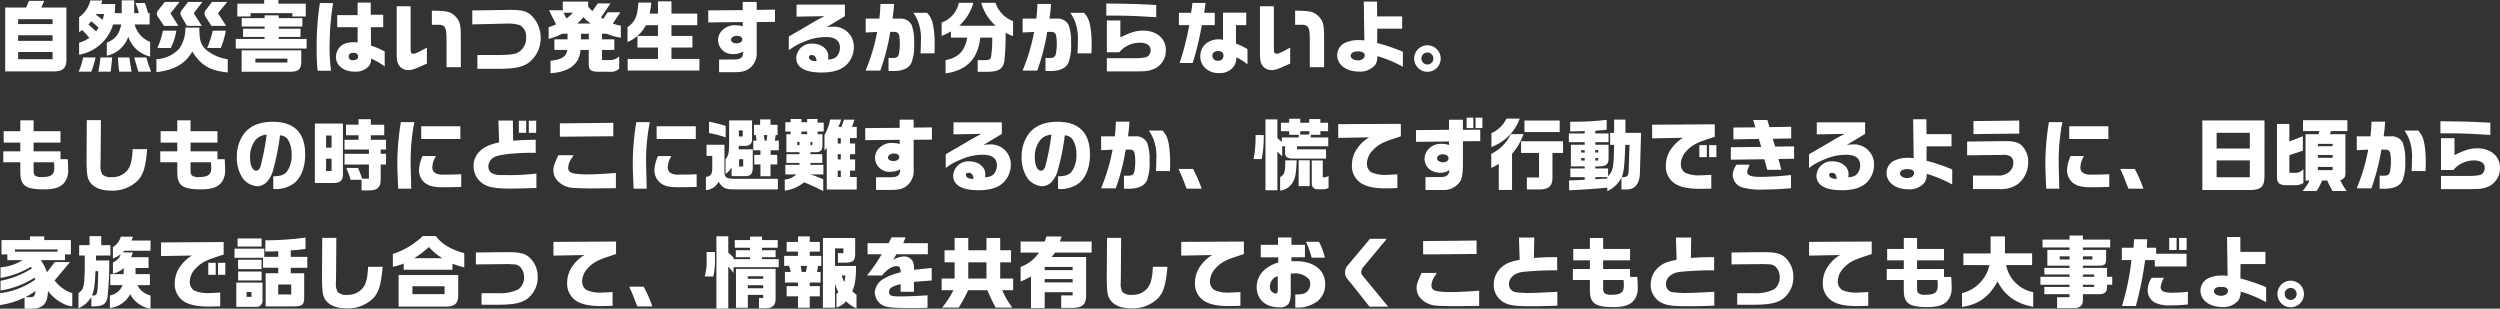<svg xmlns="http://www.w3.org/2000/svg" width="637.12" height="78.661" viewBox="0 0 637.12 78.661"><rect x="0" y="0" width="637.12" height="78.661" fill="#333333" stroke="none"/><g transform="translate(624.664 -761.914)"><path d="M7.52,6.86H2.16V23.14H14.6c2.28-.02,3.18-.88,3.16-3.04V6.86h-6.4l.74-1.7H8.22ZM5.46,20.02V18.2h8.78v1.82Zm0-4.66V13.92h8.78v1.44Zm0-4.28V9.84h8.78v1.24ZM24.1,23.2a23.071,23.071,0,0,0,1.1-3.62H22.02a16.27,16.27,0,0,1-1.14,3.62ZM23.86,5.06A7.327,7.327,0,0,1,21,9.32v3.82l.78-.54a18.122,18.122,0,0,1,1.82,2A8.553,8.553,0,0,1,21,15.82v3.06a11,11,0,0,0,8.66-7.7h2.1c-.62,2.6-1.48,3.68-3.7,4.64v3.32a7.422,7.422,0,0,0,5.48-4.86,7.6,7.6,0,0,0,5.56,5.06V15.62a6.553,6.553,0,0,1-3.94-4.44h3.8V8.28h-.38c-.26-.94-.38-1.34-.82-2.58h-2.4a16.232,16.232,0,0,1,.86,2.58H35.04V5.02H31.86V8.28H30.08c.06-.92.08-1.12.14-2.3h-3.6l.3-.92Zm.24,5.32a13.871,13.871,0,0,1,1.84,1.64l-.6.94c-1.3-1.2-1.36-1.26-1.98-1.78ZM27.36,8.5a9.573,9.573,0,0,1-.38,1.5c-.72-.6-.84-.68-1.68-1.3l.18-.2Zm-.92,11.08c-.14,1.32-.24,2.06-.52,3.62h3.12c.2-1.6.28-2.36.38-3.62Zm4.46,0c.06,1.22.12,1.94.32,3.62h3.16c-.36-2.02-.42-2.42-.56-3.62Zm4.16,0c.3,1.18.5,1.88,1.06,3.62h3.22a34.261,34.261,0,0,1-1.2-3.62Zm13.02-7.6a8.971,8.971,0,0,1-1.52,5.3,8.356,8.356,0,0,1-5.86,2.74v3.32c4.66-.6,7.26-2.08,9.16-5.26,2.2,3.54,4.5,4.88,9.02,5.32V20.04a11.028,11.028,0,0,1-5.58-2.48c-1.34-1.32-1.68-2.46-1.64-5.58ZM46.6,5.44H42.82L41.06,7.7a1.221,1.221,0,0,0-.26.72,1.446,1.446,0,0,0,.26.76l1.58,2.36H46.3L44.28,8.32Zm-4.24,7.32a20.3,20.3,0,0,1-1.42,4.42h3.42a15.365,15.365,0,0,0,1.42-4.42Zm6.4-7.32L47.1,7.64a1.267,1.267,0,0,0-.28.74,1.657,1.657,0,0,0,.28.8l1.38,2.36h3.8L50.2,8.32l2.22-2.88Zm6.08,0L53.2,7.64a1.293,1.293,0,0,0-.24.72,1.624,1.624,0,0,0,.24.8l1.52,2.38h3.76l-2.1-3.22,2.38-2.88Zm.2,7.32a21.382,21.382,0,0,1-1.42,4.42H57.1a20.315,20.315,0,0,0,1.28-4.42Zm5.88,4.54H78.98V14.86h-7.1v-.5h5.54v-2.1H71.88V11.7H77.9V9.56H71.88V8.84h-3.6v.72H62.44V11.7h5.84v.56h-5.5v2.1h5.48v.5H60.92Zm.4-11.42V9.14H64.7V8.28H75.36v.86h3.4V5.88H71.8V4.94H68.16v.94Zm1.1,17.34H74.6c2.34.04,3.04-.62,3.02-2.82V17.76H62.42Zm3.5-2.34v-1h8.16v1ZM82.36,5.72a72.3,72.3,0,0,0-.82,11.66,51.853,51.853,0,0,0,.24,5.58h3.44a42.219,42.219,0,0,1-.36-7.38,69.18,69.18,0,0,1,.86-9.86Zm9.62,10.04c-.44-.04-.78-.06-1-.06a6.246,6.246,0,0,0-2.72.56,3.791,3.791,0,0,0-1.8,3.22c0,2.18,2,3.72,4.82,3.72a4.485,4.485,0,0,0,3.54-1.38,3.1,3.1,0,0,0,.6-1.94,16.1,16.1,0,0,1,3.46,2V18.06a20.457,20.457,0,0,0-3.48-1.5l-.02-1-.02-2.62V11.88H98.5V8.7H95.32V5.6H91.98V8.8h-5.2v3.08h5.2ZM90.84,18.4c.8,0,1.26.34,1.26.92,0,.66-.46.98-1.4.98a.924.924,0,0,1-1-.96C89.7,18.76,90.14,18.4,90.84,18.4Zm11.1-11.86V18.58c0,1.74.16,2.44.7,3.16a2.787,2.787,0,0,0,2.3,1.06c.9,0,1.64-.26,4.7-1.66V17.06c-2.02,1.14-2.98,1.58-3.4,1.58a.712.712,0,0,1-.58-.24c-.16-.2-.16-.2-.18-2.6V6.54Zm16.34,15.52v-7.1c.02-3.88-.22-4.74-1.62-6.08-1.18-1-1.94-1.18-5.76-1.22v3.6h1.9a1.784,1.784,0,0,1,1.16.36c.5.44.66,1.22.68,3.32v7.12ZM121.2,7.6v3.56l8.3-.2h.44a9.53,9.53,0,0,1,3.44.42,3.286,3.286,0,0,1,1.54,3.06,4.21,4.21,0,0,1-2.18,3.94c-.92.44-2.4.58-5.78.58H122.5v3.52h4.9c4.26,0,6.24-.34,7.82-1.32a7.741,7.741,0,0,0,3.4-6.56,7.829,7.829,0,0,0-2.52-5.88c-1.12-.96-2.34-1.26-5.24-1.26h-.54l-.82.02Zm19.56-.04,1.78,3.58a9.089,9.089,0,0,1-1.88.7v3.02a18.018,18.018,0,0,0,3.46-1.32h1.36v1.42h-3.36v2.7h3.28c-.18,1.68-1.52,2.54-4.26,2.74v3.2c4.76-.3,7.42-2.36,7.64-5.94h2.1v3.78c0,1.3.64,1.78,2.34,1.78h2.98a2.911,2.911,0,0,0,2.44-.8V19.28a3.238,3.238,0,0,1-2.62.96h-1.76V17.66h3.14v-2.7h-3.14V13.54h1.24a13.781,13.781,0,0,0,3.56,1V11.48a9.369,9.369,0,0,1-2.04-.54l1.92-2.88H155.7l-1.14,1.7L154,9.4l2.42-3.6H153.2l-1.38,1.96a11.306,11.306,0,0,1-1.08-1.1V5.34h-6.48V7.8l-.1-.24Zm6.1.62a10.157,10.157,0,0,1-1.68,1.48l-.72-1.48Zm1.04,2.76a9.674,9.674,0,0,0,1.62-1.64,10.241,10.241,0,0,0,1.88,1.64Zm3,4.02h-2V13.54h2ZM163.52,5.6c-.18,3.44-.86,4.98-2.76,6.24v3.82a9.444,9.444,0,0,0,4.7-4.3h3.06V14.1H163.3v2.96h5.22v2.9H160.8v2.96h18.28V19.96h-7.12v-2.9h5.34V14.1h-5.34V11.36h6.58V8.4h-6.58V5.28h-3.44V8.4H166.4a20.762,20.762,0,0,0,.42-2.8Zm17.82,5.06,8.78-.1v1.06a7.46,7.46,0,0,0-1.82-.24,4.31,4.31,0,0,0-3.12,1.04,3.529,3.529,0,0,0-1.34,2.74,3.637,3.637,0,0,0,3.88,3.56,5.2,5.2,0,0,0,2.56-.64c-.16,1.72-.62,2.04-2.96,2.04H184.1v3.22h3.52c2.58.02,3.66-.32,4.86-1.56a4.854,4.854,0,0,0,1.2-3.64V10.56l4.66-.04V7.4l-4.66.06V5.44h-3.56V7.52l-8.78.06Zm7.28,3.4c.82,0,1.4.36,1.4.88,0,.62-.6,1.04-1.5,1.04-.82,0-1.38-.38-1.38-.92C187.14,14.54,187.84,14.06,188.62,14.06Zm22.32-5c-2.12,1.12-2.36,1.26-4.48,2.52-.78.46-1.5.88-1.96,1.14-.66.38-1.32.78-1.98,1.14-.04.02-.5.3-.66.42v3.48a14.28,14.28,0,0,1,3.62-2.06,13.925,13.925,0,0,1,5.94-1.32c2.26,0,3.48.94,3.48,2.68a3.424,3.424,0,0,1-.66,2.06c-.46.62-1.08.88-2.36,1.02a7.77,7.77,0,0,0,.06-.86c0-1.8-1.78-3.22-4.04-3.22a3.847,3.847,0,0,0-4.14,3.62c0,2.46,2.24,3.74,6.48,3.74,2.78,0,4.8-.6,6.2-1.84a6.4,6.4,0,0,0,2-4.76,5.069,5.069,0,0,0-5.22-5.08,12.182,12.182,0,0,0-1.74.14l4.68-2.82V6.12H203.84V9.18ZM208.8,20.5h-.26c-.88,0-1.54-.42-1.54-.98,0-.36.24-.54.68-.54.76,0,1.12.44,1.28,1.5ZM221.46,9.68v3.54l2.92-.14a49.1,49.1,0,0,1-2.94,9.86h3.74a54.251,54.251,0,0,0,2.54-9.88h1.08a1.2,1.2,0,0,1,1.16.76,11.516,11.516,0,0,1,.2,2.22,14.22,14.22,0,0,1-.24,2.66c-.2.78-.58,1.02-1.64,1.02-.08,0-.64,0-1-.02v3.32c.48.02.88.02,1.16.02q3.69,0,4.68-2.1a12.263,12.263,0,0,0,.68-5.04,12.442,12.442,0,0,0-.6-4.54,3.12,3.12,0,0,0-3.02-1.68H228.3a37.576,37.576,0,0,0,.38-3.74h-3.46c-.08,1.86-.14,2.64-.28,3.74ZM233.62,8.2a11.622,11.622,0,0,1,1.28,2.48,12.665,12.665,0,0,1,.62,5c0,.8-.02,1.48-.08,2.86H239c.02-1.12.04-1.66.04-2.16a28.166,28.166,0,0,0-.2-3.76c-.3-2.26-.66-3.2-1.74-4.42ZM245.2,5.66a6.873,6.873,0,0,1-4.38,5.04v3.4a16.028,16.028,0,0,0,2.36-1.16v1.58h4.16c-.64,3.46-2.22,5.1-5.52,5.74v3.38c5.38-.74,8.26-3.72,8.84-9.12h3.04a26.179,26.179,0,0,1-.32,5.04c-.2.58-.5.7-1.68.7H250v2.98h2.26c2.98,0,4.1-.64,4.52-2.6a54.367,54.367,0,0,0,.32-7.36,12.556,12.556,0,0,0,1.92.86V10.32a7.53,7.53,0,0,1-4.48-4.66h-3.62a11.771,11.771,0,0,0,3.68,5.84h-9.3a12.4,12.4,0,0,0,3.6-5.84Zm16.26,4.02v3.54l2.92-.14a49.1,49.1,0,0,1-2.94,9.86h3.74a54.249,54.249,0,0,0,2.54-9.88h1.08a1.2,1.2,0,0,1,1.16.76,11.515,11.515,0,0,1,.2,2.22,14.221,14.221,0,0,1-.24,2.66c-.2.78-.58,1.02-1.64,1.02-.08,0-.64,0-1-.02v3.32c.48.02.88.02,1.16.02q3.69,0,4.68-2.1a12.263,12.263,0,0,0,.68-5.04,12.442,12.442,0,0,0-.6-4.54,3.12,3.12,0,0,0-3.02-1.68H268.3a37.567,37.567,0,0,0,.38-3.74h-3.46c-.08,1.86-.14,2.64-.28,3.74ZM273.62,8.2a11.623,11.623,0,0,1,1.28,2.48,12.665,12.665,0,0,1,.62,5c0,.8-.02,1.48-.08,2.86H279c.02-1.12.04-1.66.04-2.16a28.164,28.164,0,0,0-.2-3.76c-.3-2.26-.66-3.2-1.74-4.42Zm9.3,14.94h4.46c2.94,0,3.58,0,4.42-.04a7.446,7.446,0,0,0,3.5-.76,5.119,5.119,0,0,0,2.66-4.66c0-2.92-2.38-4.94-5.78-4.94-1.74,0-3.18.42-5.82,1.74V10.16h-3.44v8.1h3.18a6.47,6.47,0,0,1,1.48-1.34,7.007,7.007,0,0,1,3.76-1.1c1.72,0,2.74.7,2.74,1.9a2.205,2.205,0,0,1-.46,1.32c-.34.42-.8.58-2.08.68-.66.06-.66.06-4.18.06h-4.44ZM295.5,6.22c-5.3-.28-5.74-.3-12.72-.38V8.92h2.18c3.12,0,5.7.1,10.54.42Zm5.78,1.98v3.14h2.64A67.327,67.327,0,0,1,301.46,21h3.34a74.357,74.357,0,0,0,2.32-9.66h3.3V8.2h-2.68c.1-.74.12-.84.34-2.52h-3.36c-.1,1.04-.16,1.5-.34,2.52Zm11.24,6.88a4.458,4.458,0,0,0-1.04-.12c-2.78,0-4.74,1.78-4.74,4.28a4.035,4.035,0,0,0,.8,2.56,4.8,4.8,0,0,0,3.96,1.76,4.3,4.3,0,0,0,3.78-1.72,3.741,3.741,0,0,0,.64-2.3,14.109,14.109,0,0,1,2.84,1.8V17.48a14.836,14.836,0,0,0-2.94-1.44v-4.7h2.62V8.16h-5.92Zm-1.24,2.86c.86,0,1.36.44,1.36,1.16a1.256,1.256,0,0,1-1.38,1.32,1.312,1.312,0,0,1-1.46-1.26C309.8,18.44,310.4,17.94,311.28,17.94Zm10.66-11.4V18.58c0,1.74.16,2.44.7,3.16a2.787,2.787,0,0,0,2.3,1.06c.9,0,1.64-.26,4.7-1.66V17.06c-2.02,1.14-2.98,1.58-3.4,1.58a.712.712,0,0,1-.58-.24c-.16-.2-.16-.2-.18-2.6V6.54Zm16.34,15.52v-7.1c.02-3.88-.22-4.74-1.62-6.08-1.18-1-1.94-1.18-5.76-1.22v3.6h1.9a1.784,1.784,0,0,1,1.16.36c.5.44.66,1.22.68,3.32v7.12Zm10.26-6.82c-.64-.06-1.14-.08-1.44-.08a7.843,7.843,0,0,0-3.84.88A3.567,3.567,0,0,0,341.62,19c0,2.42,2.3,4.18,5.5,4.18a4.99,4.99,0,0,0,4.22-1.74,3.926,3.926,0,0,0,.52-2.2,31.806,31.806,0,0,1,6.5,2.72V18.12a48.852,48.852,0,0,0-6.56-2.22l.04-3.66h6.34V9.12H351.8l-.02-3.78H348.4Zm-1.68,2.8c1.16,0,1.78.34,1.78.98,0,.76-.72,1.3-1.74,1.3-1.04,0-1.84-.5-1.84-1.14C345.06,18.48,345.74,18.04,346.86,18.04Zm17.82-1.56A3.38,3.38,0,1,0,368,19.86,3.385,3.385,0,0,0,364.68,16.48Zm-.1,1.84a1.541,1.541,0,0,1,1.56,1.52,1.53,1.53,0,1,1-1.56-1.52ZM1.68,46.3H6.02v2.38c0,1.76.24,2.62.94,3.34.78.82,2.34,1.18,5.08,1.18,3.02,0,4.68-.68,5.58-2.3a5.312,5.312,0,0,0,.58-3.04c0-.72-.02-1.24-.1-2.34H16.26V43.5H9.4V41.28h6.86v-2.9H9.4V35.6H6.02v2.78H1.78v2.9H6.02V43.5H1.68Zm12.92,0c.06.68.08,1.16.08,1.42,0,1.74-.82,2.34-3.14,2.34a2.6,2.6,0,0,1-1.8-.42c-.28-.28-.34-.58-.34-1.72V46.3Zm8.36-10.74L22.9,45.3c-.02,2.88.14,4.6.5,5.38.84,1.86,2.84,2.84,5.8,2.84a9.158,9.158,0,0,0,6.84-2.66c1.4-1.62,1.9-3.36,2.32-7.92H34.64c-.12,2.9-.5,4.38-1.42,5.5a4.913,4.913,0,0,1-3.94,1.64,3,3,0,0,1-2.4-.74,4.406,4.406,0,0,1-.42-2.44v-.48l.02-.72.08-10.14ZM41.68,46.3h4.34v2.38c0,1.76.24,2.62.94,3.34.78.82,2.34,1.18,5.08,1.18,3.02,0,4.68-.68,5.58-2.3a5.312,5.312,0,0,0,.58-3.04c0-.72-.02-1.24-.1-2.34H56.26V43.5H49.4V41.28h6.86v-2.9H49.4V35.6H46.02v2.78H41.78v2.9h4.24V43.5H41.68Zm12.92,0c.06.68.08,1.16.08,1.42,0,1.74-.82,2.34-3.14,2.34a2.6,2.6,0,0,1-1.8-.42c-.28-.28-.34-.58-.34-1.72V46.3Zm15.88,6.8h.18a7.687,7.687,0,0,0,5.2-1.52c1.74-1.42,2.76-4.08,2.76-7.24,0-5.54-2.78-8.36-8.24-8.36-3.72,0-6.32,1.24-7.84,3.76a10.054,10.054,0,0,0-1.34,5.24,9.357,9.357,0,0,0,1.52,5.42,5.1,5.1,0,0,0,3.72,2,3.511,3.511,0,0,0,2.28-.96,7.2,7.2,0,0,0,1.8-3.5,57.63,57.63,0,0,0,1.68-8.5,2.489,2.489,0,0,1,2,1.06,6.846,6.846,0,0,1,.96,3.8A7.179,7.179,0,0,1,74,48.62c-.72.9-1.6,1.2-3.52,1.26ZM68.8,39.26a65.265,65.265,0,0,1-1.56,8.08c-.24.72-.62,1.1-1.1,1.1-.94,0-1.58-1.38-1.58-3.38a6.805,6.805,0,0,1,1.46-4.52A4.1,4.1,0,0,1,68.8,39.26ZM81.08,51.58h4.26c2.32.04,2.94-.54,2.9-2.7V36.42H81.08Zm2.86-3.06V45.38h1.4v3.14Zm0-5.94v-3.1h1.4v3.1Zm4.7,4.3h6.22v3.6H93.12a23.146,23.146,0,0,0-1.04-2.74H89.1a26.361,26.361,0,0,1,1.1,3.02h2.78v2.7H95.1c2.02-.02,2.84-.92,2.76-3.08v-3.5h1.36V44.14H97.86v-1.1h1.36V40.56H95.34V39.42h3.42v-2.7H95.34v-1.4H92.22v1.4h-3.2v2.7h3.2v1.14H88.64v2.48h6.22v1.1H88.64ZM103,36.06a66.546,66.546,0,0,0-.9,10.06c0,1.86.04,2.94.22,6.9h3.32l-.04-2.06c-.1-3.68-.1-3.68-.1-4.16a50.565,50.565,0,0,1,.94-10.74Zm5.52,8.66a9.487,9.487,0,0,0-.9,3.66,4.148,4.148,0,0,0,1.68,3.3c.98.7,2.22.98,4.44.98.98,0,3.52-.04,4.64-.08V49.34c-1.4.08-2.54.1-4.4.1a4.229,4.229,0,0,1-1.98-.28,1.676,1.676,0,0,1-.98-1.66,5.855,5.855,0,0,1,.92-2.78Zm-.34-7.6v3.24h9.98V37.12Zm19.86,4.1c-2.66.62-3.94,1.24-5.12,2.46a5.058,5.058,0,0,0-1.38,3.68,5.229,5.229,0,0,0,2.02,4.12c1.4,1.14,3.28,1.52,7.36,1.52,1.52,0,3.22-.04,6.62-.16V49.16a54.575,54.575,0,0,1-7.58.4c-.94,0-1.52,0-1.8-.02a4.467,4.467,0,0,1-2.12-.56,2.035,2.035,0,0,1-.74-1.6,2.674,2.674,0,0,1,.46-1.46c.7-1.06,1.74-1.42,5.04-1.78a53.61,53.61,0,0,1,6.56-.24V40.54c-2.6.08-3.48.12-3.76.12-.28.02-1.1.08-1.98.14l-.08-5.14h-3.68Zm5.02-5.52v3.08h1.88V35.7Zm2.54,0v3.08h1.88V35.7Zm7.52,8.8c-1.06,2.32-1.26,2.96-1.26,3.9a3.893,3.893,0,0,0,1,2.54,5.939,5.939,0,0,0,4.28,1.9c.78.06,3.5.14,4.84.12l3.68-.04,2.14-.02V49.02c-2.78.22-5.58.36-7.26.36a20.208,20.208,0,0,1-3.38-.22c-1.06-.2-1.52-.66-1.52-1.5a4.593,4.593,0,0,1,1-2.54c.12-.22.24-.42.36-.62Zm.4-8.12v3.4l13.62-.12V36.24ZM163,36.06a66.546,66.546,0,0,0-.9,10.06c0,1.86.04,2.94.22,6.9h3.32l-.04-2.06c-.1-3.68-.1-3.68-.1-4.16a50.565,50.565,0,0,1,.94-10.74Zm5.52,8.66a9.487,9.487,0,0,0-.9,3.66,4.148,4.148,0,0,0,1.68,3.3c.98.7,2.22.98,4.44.98.98,0,3.52-.04,4.64-.08V49.34c-1.4.08-2.54.1-4.4.1a4.229,4.229,0,0,1-1.98-.28,1.676,1.676,0,0,1-.98-1.66,5.855,5.855,0,0,1,.92-2.78Zm-.34-7.6v3.24h9.98V37.12ZM180.74,53.4a3.953,3.953,0,0,0,3.22-2.12c1.22,1.72,1.72,1.94,4.36,1.92h10.76V50.5H188.86c-2.88.04-3.34-.2-3.4-1.78v-6.9H180.9v2.86h1.46v2.88c0,1.76-.34,2.3-1.62,2.46Zm5.04-16.38c-.84-.28-2.66-.74-4.24-1.08v2.92a24.9,24.9,0,0,1,4.24,1.1Zm-.04,12.3a6.621,6.621,0,0,0,1.54-1.68v2.18h3.7c1.14-.04,1.66-.66,1.7-2.02V43h-3.6l.06-.88h1.52c1.18,0,1.84-.56,1.84-1.6v-4.9h-5.84v5.54c-.04,2.96-.12,3.34-.92,4.36Zm3.4-9.6V38.18h.98v1.54Zm.06,7.66V45.52h1.04v1.86Zm3.62-6.6v2.46h1.82V44.4h-1.58v2.46h1.58v3h2.56v-3h1.72V44.4h-1.68V43.24h2.08V40.78H198.3l.22-1.42H199V36.74h-1.8V35.36h-2.64v1.38H193v2.62h.44l.24,1.42Zm2.9,0-.2-1.42h.88l-.2,1.42Zm8.06,8.6a4.748,4.748,0,0,1-2.94,1.32v2.82a9.723,9.723,0,0,0,4.92-2.12c2.06.86,2.24.94,4.88,2.24V50.62c-1.54-.64-2.1-.86-3.26-1.24h3.3V46.94h-3.3v-.48h3.02V44.24h-3.02v-.52h1.18c1.44.02,1.9-.46,1.88-1.94V39.14H209.2v-.68h1.56V36.2H209.2v-.94h-2.66v.82h-1.46v-.82h-2.76v.82h-1.34v2.38h1.34v.68h-1.06v4.58h3.32v.52h-3.32v2.22h3.32v.48h-3.6v2.44Zm.24-7.46V41.1h.56v.82Zm1.06-2.78v-.68h1.46v.68Zm2.3,2.78V41.1h.48v.82Zm5.02-6.52a11.948,11.948,0,0,1-1.44,3.94v4.02l.58-.76V53.24h7.64v-3.2h-1.72V48.42h1.3V45.56h-1.3V44.24h1.3V41.52h-1.3v-1.4h1.72V37.28h-1.22l.66-1.84h-2.68l-.66,1.84h-.8a8.8,8.8,0,0,0,.72-1.88Zm1.94,14.64V48.42h.78v1.62Zm0-4.48V44.24h.78v1.32Zm0-4.04v-1.4h.78v1.4Zm7-.86,8.78-.1v1.06a7.46,7.46,0,0,0-1.82-.24,4.31,4.31,0,0,0-3.12,1.04,3.529,3.529,0,0,0-1.34,2.74,3.637,3.637,0,0,0,3.88,3.56,5.2,5.2,0,0,0,2.56-.64c-.16,1.72-.62,2.04-2.96,2.04H224.1v3.22h3.52c2.58.02,3.66-.32,4.86-1.56a4.854,4.854,0,0,0,1.2-3.64V40.56l4.66-.04V37.4l-4.66.06V35.44h-3.56v2.08l-8.78.06Zm7.28,3.4c.82,0,1.4.36,1.4.88,0,.62-.6,1.04-1.5,1.04-.82,0-1.38-.38-1.38-.92C227.14,44.54,227.84,44.06,228.62,44.06Zm22.32-5c-2.12,1.12-2.36,1.26-4.48,2.52-.78.46-1.5.88-1.96,1.14-.66.38-1.32.78-1.98,1.14-.04.02-.5.3-.66.42v3.48a14.281,14.281,0,0,1,3.62-2.06,13.925,13.925,0,0,1,5.94-1.32c2.26,0,3.48.94,3.48,2.68a3.424,3.424,0,0,1-.66,2.06c-.46.62-1.08.88-2.36,1.02a7.77,7.77,0,0,0,.06-.86c0-1.8-1.78-3.22-4.04-3.22a3.847,3.847,0,0,0-4.14,3.62c0,2.46,2.24,3.74,6.48,3.74,2.78,0,4.8-.6,6.2-1.84a6.4,6.4,0,0,0,2-4.76,5.069,5.069,0,0,0-5.22-5.08,12.182,12.182,0,0,0-1.74.14l4.68-2.82V36.12H243.84v3.06ZM248.8,50.5h-.26c-.88,0-1.54-.42-1.54-.98,0-.36.24-.54.68-.54.76,0,1.12.44,1.28,1.5Zm21.68,2.6h.18a7.687,7.687,0,0,0,5.2-1.52c1.74-1.42,2.76-4.08,2.76-7.24,0-5.54-2.78-8.36-8.24-8.36-3.72,0-6.32,1.24-7.84,3.76a10.054,10.054,0,0,0-1.34,5.24,9.357,9.357,0,0,0,1.52,5.42,5.1,5.1,0,0,0,3.72,2,3.511,3.511,0,0,0,2.28-.96,7.2,7.2,0,0,0,1.8-3.5,57.627,57.627,0,0,0,1.68-8.5,2.489,2.489,0,0,1,2,1.06,6.847,6.847,0,0,1,.96,3.8A7.179,7.179,0,0,1,274,48.62c-.72.9-1.6,1.2-3.52,1.26ZM268.8,39.26a65.261,65.261,0,0,1-1.56,8.08c-.24.72-.62,1.1-1.1,1.1-.94,0-1.58-1.38-1.58-3.38a6.805,6.805,0,0,1,1.46-4.52A4.1,4.1,0,0,1,268.8,39.26Zm12.66.42v3.54l2.92-.14a49.1,49.1,0,0,1-2.94,9.86h3.74a54.249,54.249,0,0,0,2.54-9.88h1.08a1.2,1.2,0,0,1,1.16.76,11.515,11.515,0,0,1,.2,2.22,14.221,14.221,0,0,1-.24,2.66c-.2.78-.58,1.02-1.64,1.02-.08,0-.64,0-1-.02v3.32c.48.02.88.02,1.16.02q3.69,0,4.68-2.1a12.263,12.263,0,0,0,.68-5.04,12.442,12.442,0,0,0-.6-4.54,3.12,3.12,0,0,0-3.02-1.68H288.3a37.567,37.567,0,0,0,.38-3.74h-3.46c-.08,1.86-.14,2.64-.28,3.74Zm12.16-1.48a11.623,11.623,0,0,1,1.28,2.48,12.665,12.665,0,0,1,.62,5c0,.8-.02,1.48-.08,2.86H299c.02-1.12.04-1.66.04-2.16a28.164,28.164,0,0,0-.2-3.76c-.3-2.26-.66-3.2-1.74-4.42ZM301.2,48c.66,1.46.7,1.54,1.76,4.26l.3.76h3.82a32.834,32.834,0,0,0-2.2-5.02Zm19.62-8.64v.84a27,27,0,0,1-.52,5.28h2.08a27.935,27.935,0,0,0,.52-6.12Zm2.52,14.06h3.04V43.58l1.22,1.2V42.22h.74v1.44c-.04,1.18.54,1.68,1.88,1.7h8.56V43h-7.4v-.78h7.96V39.98h-4.46V39.3h2.46v-.92h1.96V36.22h-1.96v-.94h-2.82l-.04.94H332.2V35.2h-2.82v1.02h-2.1v2.16h2.1v.92h2.44v.68h-4.3v1.14l-1.14-.98V35.36h-3.04Zm8.86-14.2v-.84h2.32v.84Zm-3.8,6.58c-.04,3.12-.18,3.6-1.32,4.28v3.44a4.318,4.318,0,0,0,3.48-2.64c.42-.8.6-2.02.74-5.08Zm3.4,6.58h2.82v-6.6H331.8Zm3.34-6.54V51.4c-.08,1.18.5,1.8,1.62,1.78h1a3.192,3.192,0,0,0,1.66-.36V49.8a2.793,2.793,0,0,1-1.48.34v-4.3Zm6.74-5.76,7.88-.14A9.753,9.753,0,0,0,346.58,43a7.244,7.244,0,0,0-1.2,3.98,5.174,5.174,0,0,0,2.52,4.76c1.46.84,3.36,1.2,6.16,1.2.62,0,1.72-.02,2.9-.08v-3.5c-1.18.08-2.24.14-2.84.14a8.136,8.136,0,0,1-3.86-.68,2.607,2.607,0,0,1-1.06-2.18,4.926,4.926,0,0,1,1.42-3.32c1.28-1.42,2.56-2.12,5.54-3.08.54-.18,1.1-.36,1.68-.56V36.5l-15.96.08ZM361.7,38.1v2.98l8.42-.08v.9a5.415,5.415,0,0,0-1.88-.3,4.263,4.263,0,0,0-3.16,1.14,3.859,3.859,0,0,0-1.2,2.68,3.586,3.586,0,0,0,1.38,2.76,4.764,4.764,0,0,0,2.68.78,3.743,3.743,0,0,0,2.28-.7c-.04,1.14-.62,1.7-1.88,1.8h-4.22v3.3h4.4a4.957,4.957,0,0,0,4.56-2.4c.44-.94.6-2.22.58-5V40.94l4.42-.04V38l-4.42.02V35.46h-3.54v2.56Zm6.84,6.16c.84,0,1.46.42,1.46,1,0,.62-.58,1.04-1.38,1.04-.88,0-1.54-.44-1.54-1.04C367.08,44.68,367.7,44.26,368.54,44.26Zm6.06-6.68h1.72V34.92H374.6Zm2.28-2.66v2.66h1.74V34.92Zm4,12.82a11.617,11.617,0,0,0,1.92-1.08v6.68h3.38V44.12a14.831,14.831,0,0,0,2.92-5h-3.24a10.554,10.554,0,0,1-4.98,5.02Zm3.88-12.58a7.658,7.658,0,0,1-3.84,3.72V42.4a12.077,12.077,0,0,0,7.22-7.24Zm3.72,8.76h4.58v6.24h-3.1v3.06h3.4c2.28-.08,3.16-.98,3.12-3.18V43.92h2.7V40.94h-10.7Zm.86-5.32h8.98V35.66h-8.98ZM404.7,50.76c-2.04.1-2.4.12-3.98.16v2.52c2.4-.1,7.48-.44,9.74-.68v.88a7.505,7.505,0,0,0,3.6-3.42v3h1.32c2.24-.02,3.38-1.54,3.4-4.54l.28-9.88h-3.98V35.42H412.2V38.8h-1.02v3.06h1.02c-.12,5.84-.26,6.6-1.54,8V47.88H407.4v-.54h1c1.84-.04,2.4-.56,2.38-2.2V41.82H407.4v-.64h3.38V38.96H407.4v-.72c1.24-.08,1.9-.12,2.9-.24V35.48a70.54,70.54,0,0,1-9.3.48v2.48l1.22-.02,1.64-.06.84-.02v.62h-4.04v2.22h4.04v.64h-3.52v5.52h3.52v.54h-3.66v2.2h3.66Zm-.92-4.9v-.64h.92v.64Zm0-2.04v-.6h.92v.6Zm3.62,6.8v-.54h3.06v.36Zm0-4.76v-.64h.74v.64Zm0-2.04v-.66h.74v.66Zm8.72-1.96-.22,6.5c-.04,1.44-.36,1.76-1.76,1.72.56-1.44.68-2.6.9-8.22Zm5.76-1.66,7.88-.14a9.958,9.958,0,0,0-3.18,3.06,7.26,7.26,0,0,0-1.2,4,5.163,5.163,0,0,0,2.52,4.74c1.46.84,3.34,1.2,6.16,1.2.64,0,1.7-.02,2.9-.06V49.48c-1.18.08-2.24.14-2.84.14a8.136,8.136,0,0,1-3.86-.68,2.607,2.607,0,0,1-1.06-2.18,4.926,4.926,0,0,1,1.42-3.32c1.28-1.4,2.56-2.12,5.54-3.08.54-.18,1.08-.36,1.68-.54v-3.2l-15.96.1Zm12.04,4.78h1.9V41.92h-1.9Zm2.48-3.06v3.06h1.86V41.92Zm5.54.54v3.18l8.54-.12.74,2.7h3.6l-.74-2.76,3.98-.06V42.24l-4.82.06-.62-2,4.7-.08V37.24l-5.52.1-.56-1.82h-3.62l.58,1.88-5.6.04v3.02l6.48-.12.6,2.04Zm1.46,4.44a4.8,4.8,0,0,0-.98,2.7,3.406,3.406,0,0,0,2.3,3.06,17.709,17.709,0,0,0,5.72.58c2.1,0,3.7-.08,6.84-.32V49.54a77.328,77.328,0,0,1-7.9.48c-2.2,0-3.26-.38-3.26-1.16,0-.42.02-.48.6-1.96Zm27.54-7.84c-2.12,1.12-2.36,1.26-4.48,2.52-.78.46-1.5.88-1.96,1.14-.66.38-1.32.78-1.98,1.14-.04.02-.5.3-.66.42v3.48a14.281,14.281,0,0,1,3.62-2.06,13.925,13.925,0,0,1,5.94-1.32c2.26,0,3.48.94,3.48,2.68a3.424,3.424,0,0,1-.66,2.06c-.46.62-1.08.88-2.36,1.02a7.766,7.766,0,0,0,.06-.86c0-1.8-1.78-3.22-4.04-3.22a3.847,3.847,0,0,0-4.14,3.62c0,2.46,2.24,3.74,6.48,3.74,2.78,0,4.8-.6,6.2-1.84a6.4,6.4,0,0,0,2-4.76,5.069,5.069,0,0,0-5.22-5.08,12.182,12.182,0,0,0-1.74.14l4.68-2.82V36.12H463.84v3.06ZM468.8,50.5h-.26c-.88,0-1.54-.42-1.54-.98,0-.36.24-.54.68-.54.76,0,1.12.44,1.28,1.5Zm19.74-5.26c-.64-.06-1.14-.08-1.44-.08a7.843,7.843,0,0,0-3.84.88A3.567,3.567,0,0,0,481.62,49c0,2.42,2.3,4.18,5.5,4.18a4.99,4.99,0,0,0,4.22-1.74,3.926,3.926,0,0,0,.52-2.2,31.806,31.806,0,0,1,6.5,2.72V48.12a48.852,48.852,0,0,0-6.56-2.22l.04-3.66h6.34V39.12H491.8l-.02-3.78H488.4Zm-1.68,2.8c1.16,0,1.78.34,1.78.98,0,.76-.72,1.3-1.74,1.3-1.04,0-1.84-.5-1.84-1.14C485.06,48.48,485.74,48.04,486.86,48.04Zm15.3-3.52,8.76-.1h.2a3.569,3.569,0,0,1,2.02.34,1.8,1.8,0,0,1,.78,1.72,2.988,2.988,0,0,1-1.12,2.34,4.192,4.192,0,0,1-2.96.86h-6.18v3.44h6.7a7.354,7.354,0,0,0,4.78-1.32,7.023,7.023,0,0,0,2.58-5.48,5.744,5.744,0,0,0-1.8-4.44c-.9-.72-2.02-.98-4.1-.98h-.26l-9.4.12Zm1.62-8.72v3.32l11.66-.14V35.66Zm19.22.26a66.547,66.547,0,0,0-.9,10.06c0,1.86.04,2.94.22,6.9h3.32l-.04-2.06c-.1-3.68-.1-3.68-.1-4.16a50.563,50.563,0,0,1,.94-10.74Zm5.52,8.66a9.487,9.487,0,0,0-.9,3.66,4.148,4.148,0,0,0,1.68,3.3c.98.7,2.22.98,4.44.98.98,0,3.52-.04,4.64-.08V49.34c-1.4.08-2.54.1-4.4.1a4.229,4.229,0,0,1-1.98-.28,1.676,1.676,0,0,1-.98-1.66,5.855,5.855,0,0,1,.92-2.78Zm-.34-7.6v3.24h9.98V37.12ZM541.2,48c.66,1.46.7,1.54,1.76,4.26l.3.76h3.82a32.834,32.834,0,0,0-2.2-5.02Zm20.9-12.36V53.36h11.56c3.5.06,4.32-.72,4.28-4V35.64Zm3.64,7.16V38.78h8.46V42.8Zm0,7.32v-4.3h8.46v4.3Zm15.38-13.6V49.94c.02,1.6.54,2.12,2.22,2.2h2.38a4.027,4.027,0,0,0,2.14-.56V48a2.5,2.5,0,0,1-2.2.98h-1.38v-4.5l3.44-1.14V39.66L584.28,41V36.52Zm6.64,1.82h4.18l-.22.8H588.4v11.8h1.02a12.519,12.519,0,0,1-1.76,2.68h3.56a14.033,14.033,0,0,0,1.4-2.68h1.28c.28.58.34.68.56,1.12.28.52.52,1,.8,1.56h3.6a23.908,23.908,0,0,1-1.62-2.74c1.1-.4,1.34-.78,1.32-2.14v-9.6h-3.94l.26-.8h4.18V35.58h-11.3Zm3.78,9.96v-.82h3.76v.82Zm0-3.14v-.72h3.76v.72Zm0-2.96v-.6h3.76v.6Zm9.92-2.52v3.54l2.92-.14a49.1,49.1,0,0,1-2.94,9.86h3.74a54.25,54.25,0,0,0,2.54-9.88h1.08a1.2,1.2,0,0,1,1.16.76,11.518,11.518,0,0,1,.2,2.22,14.221,14.221,0,0,1-.24,2.66c-.2.78-.58,1.02-1.64,1.02-.08,0-.64,0-1-.02v3.32c.48.02.88.02,1.16.02q3.69,0,4.68-2.1a12.264,12.264,0,0,0,.68-5.04,12.443,12.443,0,0,0-.6-4.54,3.12,3.12,0,0,0-3.02-1.68H608.3a37.585,37.585,0,0,0,.38-3.74h-3.46c-.08,1.86-.14,2.64-.28,3.74Zm12.16-1.48a11.623,11.623,0,0,1,1.28,2.48,12.665,12.665,0,0,1,.62,5c0,.8-.02,1.48-.08,2.86H619c.02-1.12.04-1.66.04-2.16a28.175,28.175,0,0,0-.2-3.76c-.3-2.26-.66-3.2-1.74-4.42Zm9.3,14.94h4.46c2.94,0,3.58,0,4.42-.04a7.446,7.446,0,0,0,3.5-.76,5.119,5.119,0,0,0,2.66-4.66c0-2.92-2.38-4.94-5.78-4.94-1.74,0-3.18.42-5.82,1.74V40.16h-3.44v8.1h3.18a6.471,6.471,0,0,1,1.48-1.34,7.007,7.007,0,0,1,3.76-1.1c1.72,0,2.74.7,2.74,1.9a2.205,2.205,0,0,1-.46,1.32c-.34.42-.8.58-2.08.68-.66.06-.66.06-4.18.06h-4.44ZM635.5,36.22c-5.3-.28-5.74-.3-12.72-.38v3.08h2.18c3.12,0,5.7.1,10.54.42ZM2.72,71.24H6.6A12.3,12.3,0,0,1,.98,73.06v2.7a21.816,21.816,0,0,0,7.74-2.84l.24.42A22.6,22.6,0,0,1,.98,76.5v2.48a23.023,23.023,0,0,0,8.72-3.3l.12.52A19.669,19.669,0,0,1,.84,79.66v3.02A20.8,20.8,0,0,0,7.1,80.76V83.6H8.62c3.16.04,4.36-1.2,4.44-4.56,1.4,2.06,4.26,3.88,6.2,3.96V79.66a9.145,9.145,0,0,1-4.5-3.26l3.94-4.68H14.82l-2.02,2.6a13.425,13.425,0,0,0-1.54-3.08H17.4V69.78h1.5V66.12H12.12v-.94H8.48v.94H1.22v3.66h1.5Zm1.94-2.16V68.5H15.5v.58ZM7.3,80.68a21.763,21.763,0,0,0,2.6-1.6c-.18,1.38-.42,1.62-1.52,1.6ZM22.44,70.06v3.66c-.14,4.46-.28,4.96-1.6,5.92v3.84a6.913,6.913,0,0,0,3.28-2.86v2.4c2.86.04,3.78-.48,4.12-2.32a86.5,86.5,0,0,0,.44-9.38H25.3V70.06h3.68V67.42H26.64v-2.3H23.66v2.3H21.02v2.64Zm3.42,3.98c-.1,6.1-.16,6.32-1.56,6.18.54-1.4.68-2.4.88-6.18Zm6.22,3.56a4.22,4.22,0,0,1-3.24,2.64v3.2a6.786,6.786,0,0,0,5.18-3.52A7.119,7.119,0,0,0,39.2,83.6V80.24a5,5,0,0,1-3.34-2.64h3.18V74.8H35.38V73.24H38.7V70.48H34.26a7.775,7.775,0,0,0,.42-1.22H32.14l.42-.42H39.2v-2.6H34.34c.16-.38.2-.46.38-.98h-3.1a4.488,4.488,0,0,1-2,2.66v2.9a7.373,7.373,0,0,0,2-1.12,3.411,3.411,0,0,1-2,2.1v2.88a5.5,5.5,0,0,0,2.74-1.44V74.8H28.94v2.8Zm9.8-7.4,7.88-.14a9.958,9.958,0,0,0-3.18,3.06,7.26,7.26,0,0,0-1.2,4,5.163,5.163,0,0,0,2.52,4.74c1.46.84,3.34,1.2,6.16,1.2.64,0,1.7-.02,2.9-.06V79.48c-1.18.08-2.24.14-2.84.14a8.136,8.136,0,0,1-3.86-.68,2.607,2.607,0,0,1-1.06-2.18,4.926,4.926,0,0,1,1.42-3.32c1.28-1.4,2.56-2.12,5.54-3.08.54-.18,1.08-.36,1.68-.54v-3.2l-15.96.1Zm12.04,4.78h1.9V71.92h-1.9Zm2.48-3.06v3.06h1.86V71.92Zm4.2-3.6v2.32h7.26v2.54h3.9v1.4H68.54v8.44h7.02c2.26.02,2.76-.36,2.8-2.14v-6.3H74.94v-1.4h4.22V70.4H74.94V68.74a31.637,31.637,0,0,0,3.76-.38V65.48a75.868,75.868,0,0,1-10.24.7v2.86c1.64-.02,2.14-.02,3.3-.08V70.4H68.2V68.32ZM71.74,79.98V77.46h3.32v2.52ZM61.06,83.14h4.98a1.545,1.545,0,0,0,1.7-1.8V76.96H61.06Zm2.62-2.54V79.38h1.26V80.6Zm-2.3-14.88v2.04H67.5V65.72Zm.14,5.42v2.38H67.5V71.14Zm0,3v2.28H67.5V74.14Zm21.44-8.58L82.9,75.3c-.02,2.88.14,4.6.5,5.38.84,1.86,2.84,2.84,5.8,2.84a9.158,9.158,0,0,0,6.84-2.66c1.4-1.62,1.9-3.36,2.32-7.92H94.64c-.12,2.9-.5,4.38-1.42,5.5a4.913,4.913,0,0,1-3.94,1.64,3,3,0,0,1-2.4-.74,4.406,4.406,0,0,1-.42-2.44v-.48l.02-.72.08-10.14Zm25.62-.46a19.9,19.9,0,0,1-7.62,4.56V72.9a10.011,10.011,0,0,0,2.76-.82v1.6h12.42V72.14a24.155,24.155,0,0,0,3.02.94V69.46c-3.32-.88-5.8-2.36-7.24-4.36Zm-2.18,5.64a23.157,23.157,0,0,0,3.74-2.86,14.86,14.86,0,0,0,3.42,2.86Zm-3.98,12.34H114.4c2.28.02,3.22-.82,3.22-2.84v-5.2h-15.2Zm3.52-3.18v-2h8.2v2Zm16.18-7.58,7.78-.08c.18-.02,2.1.08,2.18.08a2.549,2.549,0,0,1,1.3.62,3.755,3.755,0,0,1,1.02,2.62,3.7,3.7,0,0,1-1.46,3.12,10.473,10.473,0,0,1-5.18.98h-4.2V82.6h4.2c3.88,0,5.96-.42,7.46-1.52a6.863,6.863,0,0,0,2.66-5.5,6.709,6.709,0,0,0-1.7-4.62c-1.24-1.36-2.6-1.76-5.92-1.76h-.32l-7.82.08Zm19.76-2.24,7.88-.14A9.753,9.753,0,0,0,146.58,73a7.244,7.244,0,0,0-1.2,3.98,5.174,5.174,0,0,0,2.52,4.76c1.46.84,3.36,1.2,6.16,1.2.62,0,1.72-.02,2.9-.08v-3.5c-1.18.08-2.24.14-2.84.14a8.136,8.136,0,0,1-3.86-.68,2.607,2.607,0,0,1-1.06-2.18,4.927,4.927,0,0,1,1.42-3.32c1.28-1.42,2.56-2.12,5.54-3.08.54-.18,1.1-.36,1.68-.56V66.5l-15.96.08ZM161.2,78c.66,1.46.7,1.54,1.76,4.26l.3.76h3.82a32.834,32.834,0,0,0-2.2-5.02Zm19.72-8.84V71.1a12.785,12.785,0,0,1-.5,4.3h2.22a19.331,19.331,0,0,0,.4-4.76V69.16Zm2.5-4V83.58h3.02V72.84l1.34,1.64V73.04H199.3V70.98h-4.26v-.5h3.46V68.7h-3.46v-.62h4V66.12h-4v-.88h-3.06v.88H188.1v1.96h3.88v.62h-3.62v1.78h3.62v.5h-4.2v-.42l-1.34-1.24V65.16Zm4.98,18.22h3.02v-3.3h3.92v.78h-1.08V83.5h1.64c2-.08,2.66-.78,2.6-2.78V73.46H188.4ZM191.42,76v-.66h3.92V76Zm0,2.4v-.78h3.92v.78Zm9.26-8.26V72.7h1.26l.44,1.54h-1.5v2.7h3.32v.92h-2.88v2.6h2.88v2.9h3v-2.9h2.58v-2.6H207.2v-.92h2.76v-2.7h-.9l.26-1.54h.82V70.14H207.2V69.06h2.58V66.6H207.2V65.18h-2.98l-.02,1.42h-2.88v2.46h2.88v1.08Zm4.46,4.1-.24-1.54h1.6l-.26,1.54Zm5.42-8.64V83.36h3.08v-6.2a10.183,10.183,0,0,0,.84,2.22,1.179,1.179,0,0,1-.48.46V83.3a4.647,4.647,0,0,0,2.44-1.6,8.228,8.228,0,0,0,2.68,1.82V80.06a6.285,6.285,0,0,1-1.08-.94c.72-1.54.94-3.08.96-6.4h-5.36V68.24h2.14v1.22h-1.4v2.42h1.76c2.06-.02,2.58-.44,2.64-2.16V65.6Zm5.72,9.54a9.287,9.287,0,0,1-.26,1.68,7,7,0,0,1-.66-1.68Zm9.26-5.4a43.3,43.3,0,0,1-3.74,5.4h3.86c1.26-1.58,2.54-2.38,3.72-2.38a.909.909,0,0,1,.82.44,2.408,2.408,0,0,1,.16,1.16,13.4,13.4,0,0,0-4.1,1.52,4.336,4.336,0,0,0-2.48,3.52,3.351,3.351,0,0,0,.26,1.3,3.622,3.622,0,0,0,2.26,2.26c1.16.4,2.6.48,8,.48.96,0,1.5-.02,2.92-.06V80.2c-2.58.18-5.26.28-7.28.28-2,0-2.52-.24-2.52-1.14,0-.94.7-1.42,2.94-2V79.3h3.4V76.76l4.52-.34v-3.2l-4.52.48a4.3,4.3,0,0,0-.28-2.1,2.428,2.428,0,0,0-2.24-1.3,5.466,5.466,0,0,0-2.78.9l.82-1.46h8.02V66.92h-6.28l.6-1.5h-3.58l-.74,1.5h-5.36v2.82Zm18.58,6.18h-3.3V78.9h3a25.169,25.169,0,0,1-2.88,4.44h4.2a33.6,33.6,0,0,0,2.42-4.44h4.9c1.1,2.46,1.38,3.06,2.12,4.44h4.26a21.879,21.879,0,0,1-2.6-4.44h2.8V75.92h-3.3V71.8h2.76V68.72h-2.76V65.6h-3.5v3.12H247.6V65.6h-3.48v3.12h-2.56V71.8h2.56Zm3.48,0V71.8h4.64v4.12Zm18.02-6.6a9.649,9.649,0,0,1-4.68,3.64v3.7a14.176,14.176,0,0,0,2.64-1.28v8.08h3.5V79.4h7.12v.82h-2.92V83.4h2.36c3.12.06,4.08-.8,4-3.62V70.44h-8.8a9.089,9.089,0,0,0,.86-1.12h9.34V66.5h-8.1a12.166,12.166,0,0,0,.44-1.3h-3.86a12.16,12.16,0,0,1-.44,1.3h-6.14v2.82Zm1.46,7.58v-.84h7.12v.84Zm0-3.12v-.82h7.12v.82Zm15.88-8.22-.06,9.74c-.02,2.88.14,4.6.5,5.38.84,1.86,2.84,2.84,5.8,2.84a9.158,9.158,0,0,0,6.84-2.66c1.4-1.62,1.9-3.36,2.32-7.92h-3.72c-.12,2.9-.5,4.38-1.42,5.5a4.913,4.913,0,0,1-3.94,1.64,3,3,0,0,1-2.4-.74,4.405,4.405,0,0,1-.42-2.44v-.48l.02-.72.08-10.14Zm18.92,4.52,7.88-.14A9.753,9.753,0,0,0,306.58,73a7.244,7.244,0,0,0-1.2,3.98,5.174,5.174,0,0,0,2.52,4.76c1.46.84,3.36,1.2,6.16,1.2.62,0,1.72-.02,2.9-.08v-3.5c-1.18.08-2.24.14-2.84.14a8.136,8.136,0,0,1-3.86-.68,2.607,2.607,0,0,1-1.06-2.18,4.926,4.926,0,0,1,1.42-3.32c1.28-1.42,2.56-2.12,5.54-3.08.54-.18,1.1-.36,1.68-.56V66.5l-15.96.08Zm24.7.44.04,1.32a9.2,9.2,0,0,0-3.12,1.54,5.9,5.9,0,0,0-2.4,4.66c0,3.18,2.24,5.22,5.74,5.22a2.623,2.623,0,0,0,2.48-1.04,5.94,5.94,0,0,0,.46-2.8V74.7a10.6,10.6,0,0,1,1.08-.1,4.75,4.75,0,0,1,3.56,1.5,2.182,2.182,0,0,1,.34,1.2,2.734,2.734,0,0,1-.9,2.04c-.58.48-1.2.62-2.92.66v3.32c.28.02.46.02.64.02a8.472,8.472,0,0,0,5.02-1.64,5.36,5.36,0,0,0,1.96-4.34c0-3.58-2.88-5.86-7.46-5.86-.22,0-.64.02-1.14.04V70.5h3.44V67.32h-3.44V65.46h-3.42v1.86h-4.4v3.2Zm-.1,8.02c0,.94-.12,1.2-.56,1.2a1.671,1.671,0,0,1-1.46-1.76,3.105,3.105,0,0,1,.7-1.86,2.565,2.565,0,0,1,1.32-.78Zm7.2-11.98a28.138,28.138,0,0,1,1.44,4.04h3.36a16.244,16.244,0,0,0-1.5-4.04Zm16.3-.76-5.82,6.94a2.556,2.556,0,0,0-.52,1.6,2.265,2.265,0,0,0,.54,1.64l.84,1,4.84,6.12h4.76l-6.12-7.42c-.66-.8-.76-.96-.76-1.38a2.252,2.252,0,0,1,.58-1.36l5.94-7.14Zm13.14,8.7c-1.06,2.32-1.26,2.96-1.26,3.9a3.893,3.893,0,0,0,1,2.54,5.94,5.94,0,0,0,4.28,1.9c.78.06,3.5.14,4.84.12l3.68-.04,2.14-.02V79.02c-2.78.22-5.58.36-7.26.36a20.208,20.208,0,0,1-3.38-.22c-1.06-.2-1.52-.66-1.52-1.5a4.592,4.592,0,0,1,1-2.54c.12-.22.24-.42.36-.62Zm.4-8.12v3.4l13.62-.12V66.24Zm24.42-.9.18,5.66c-2.4.48-3.42.9-4.46,1.78a5.825,5.825,0,0,0-2.14,4.52,5.055,5.055,0,0,0,2.92,4.74c1.34.62,2.78.8,6.58.8,2.12,0,3.74-.04,6.7-.14V79.3c-3.64.2-5.82.3-6.86.3a23.9,23.9,0,0,1-3.78-.2,2.016,2.016,0,0,1-1.68-2.08c0-1.58,1.42-2.82,3.5-3.08a78.251,78.251,0,0,1,8.78-.4V70.46c-2.68.02-3.68.06-5.92.22l.08-5.2ZM401.68,76.3h4.34v2.38c0,1.76.24,2.62.94,3.34.78.82,2.34,1.18,5.08,1.18,3.02,0,4.68-.68,5.58-2.3a5.312,5.312,0,0,0,.58-3.04c0-.72-.02-1.24-.1-2.34h-1.84V73.5H409.4V71.28h6.86v-2.9H409.4V65.6h-3.38v2.78h-4.24v2.9h4.24V73.5h-4.34Zm12.92,0c.06.68.08,1.16.08,1.42,0,1.74-.82,2.34-3.14,2.34a2.6,2.6,0,0,1-1.8-.42c-.28-.28-.34-.58-.34-1.72V76.3Zm13.34-10.82.18,5.66c-2.4.48-3.42.9-4.46,1.78a5.825,5.825,0,0,0-2.14,4.52,5.055,5.055,0,0,0,2.92,4.74c1.34.62,2.78.8,6.58.8,2.12,0,3.74-.04,6.7-.14V79.3c-3.64.2-5.82.3-6.86.3a23.9,23.9,0,0,1-3.78-.2,2.016,2.016,0,0,1-1.68-2.08c0-1.58,1.42-2.82,3.5-3.08a78.251,78.251,0,0,1,8.78-.4V70.46c-2.68.02-3.68.06-5.92.22l.08-5.2Zm14.18,6.84,7.78-.08c.18-.02,2.1.08,2.18.08a2.549,2.549,0,0,1,1.3.62,3.755,3.755,0,0,1,1.02,2.62,3.7,3.7,0,0,1-1.46,3.12,10.473,10.473,0,0,1-5.18.98h-4.2V82.6h4.2c3.88,0,5.96-.42,7.46-1.52a6.863,6.863,0,0,0,2.66-5.5,6.709,6.709,0,0,0-1.7-4.62c-1.24-1.36-2.6-1.76-5.92-1.76h-.32l-7.82.08Zm19.76-2.24,7.88-.14A9.753,9.753,0,0,0,466.58,73a7.244,7.244,0,0,0-1.2,3.98,5.174,5.174,0,0,0,2.52,4.76c1.46.84,3.36,1.2,6.16,1.2.62,0,1.72-.02,2.9-.08v-3.5c-1.18.08-2.24.14-2.84.14a8.136,8.136,0,0,1-3.86-.68,2.607,2.607,0,0,1-1.06-2.18,4.926,4.926,0,0,1,1.42-3.32c1.28-1.42,2.56-2.12,5.54-3.08.54-.18,1.1-.36,1.68-.56V66.5l-15.96.08Zm19.8,6.22h4.34v2.38c0,1.76.24,2.62.94,3.34.78.82,2.34,1.18,5.08,1.18,3.02,0,4.68-.68,5.58-2.3a5.312,5.312,0,0,0,.58-3.04c0-.72-.02-1.24-.1-2.34h-1.84V73.5H489.4V71.28h6.86v-2.9H489.4V65.6h-3.38v2.78h-4.24v2.9h4.24V73.5h-4.34Zm12.92,0c.06.68.08,1.16.08,1.42,0,1.74-.82,2.34-3.14,2.34a2.6,2.6,0,0,1-1.8-.42c-.28-.28-.34-.58-.34-1.72V76.3Zm13.24-3.8a9.413,9.413,0,0,1-6.98,7.14v3.52c4.22-.64,6.86-2.52,9.06-6.5,1.78,3.56,4.76,5.68,9.08,6.48V79.4a8.706,8.706,0,0,1-6.9-6.9h6.62v-3H511.8V65.18h-3.66v4.36H501.2V72.5Zm13,2.98V77.5h7.42v.56h-6.42v1.86h6.42v.76h-3.18v2.78h4.44c1.42-.04,2.14-.72,2.14-2.06V79.92h3.96c1.58,0,2.2-.52,2.2-1.86V77.5h1.32V75.48h-1.32V73.2h-6.16v-.56h4.24c1.28,0,1.64-.34,1.68-1.54V68.62h-5.92V68h6.96V66h-6.96V64.96h-3.4V66h-6.88v2h6.88v.62H522.6v4.02h5.66v.56h-6.42v1.68h6.42v.6Zm4.92-4.42v-.8h2.5v.8Zm5.9,0v-.8h2.42v.8Zm0,7V77.5h2.88v.56Zm0-2.58v-.6h2.88v.6Zm9.92-4.26h2.46a63.759,63.759,0,0,1-2.42,11.7h3.54a90.4,90.4,0,0,0,2.36-11.7h2.46v1.62h8.1V69.6h-7.76V68.08h-2.38l.12-2.16H544.7l-.14,2.16h-2.98Zm7.62,4.52a5.557,5.557,0,0,0-1.02,3.06,3.526,3.526,0,0,0,1.96,3.32,8.444,8.444,0,0,0,3.8.64,37.14,37.14,0,0,0,4.48-.24V79.28a25.68,25.68,0,0,1-3.6.24,6.5,6.5,0,0,1-2.66-.3,1.217,1.217,0,0,1-.68-1.14,5.547,5.547,0,0,1,.86-2.34Zm4.46-10.16v3.08h1.88V65.58Zm2.52,0v3.08h1.92V65.58Zm12.36,9.66c-.64-.06-1.14-.08-1.44-.08a7.843,7.843,0,0,0-3.84.88A3.567,3.567,0,0,0,561.62,79c0,2.42,2.3,4.18,5.5,4.18a4.99,4.99,0,0,0,4.22-1.74,3.926,3.926,0,0,0,.52-2.2,31.807,31.807,0,0,1,6.5,2.72V78.12a48.852,48.852,0,0,0-6.56-2.22l.04-3.66h6.34V69.12H571.8l-.02-3.78H568.4Zm-1.68,2.8c1.16,0,1.78.34,1.78.98,0,.76-.72,1.3-1.74,1.3-1.04,0-1.84-.5-1.84-1.14C565.06,78.48,565.74,78.04,566.86,78.04Zm17.82-1.56A3.38,3.38,0,1,0,588,79.86,3.385,3.385,0,0,0,584.68,76.48Zm-.1,1.84a1.541,1.541,0,0,1,1.56,1.52,1.53,1.53,0,1,1-1.56-1.52Z" transform="translate(-625.504 756.974)" fill="#fff"/></g></svg>